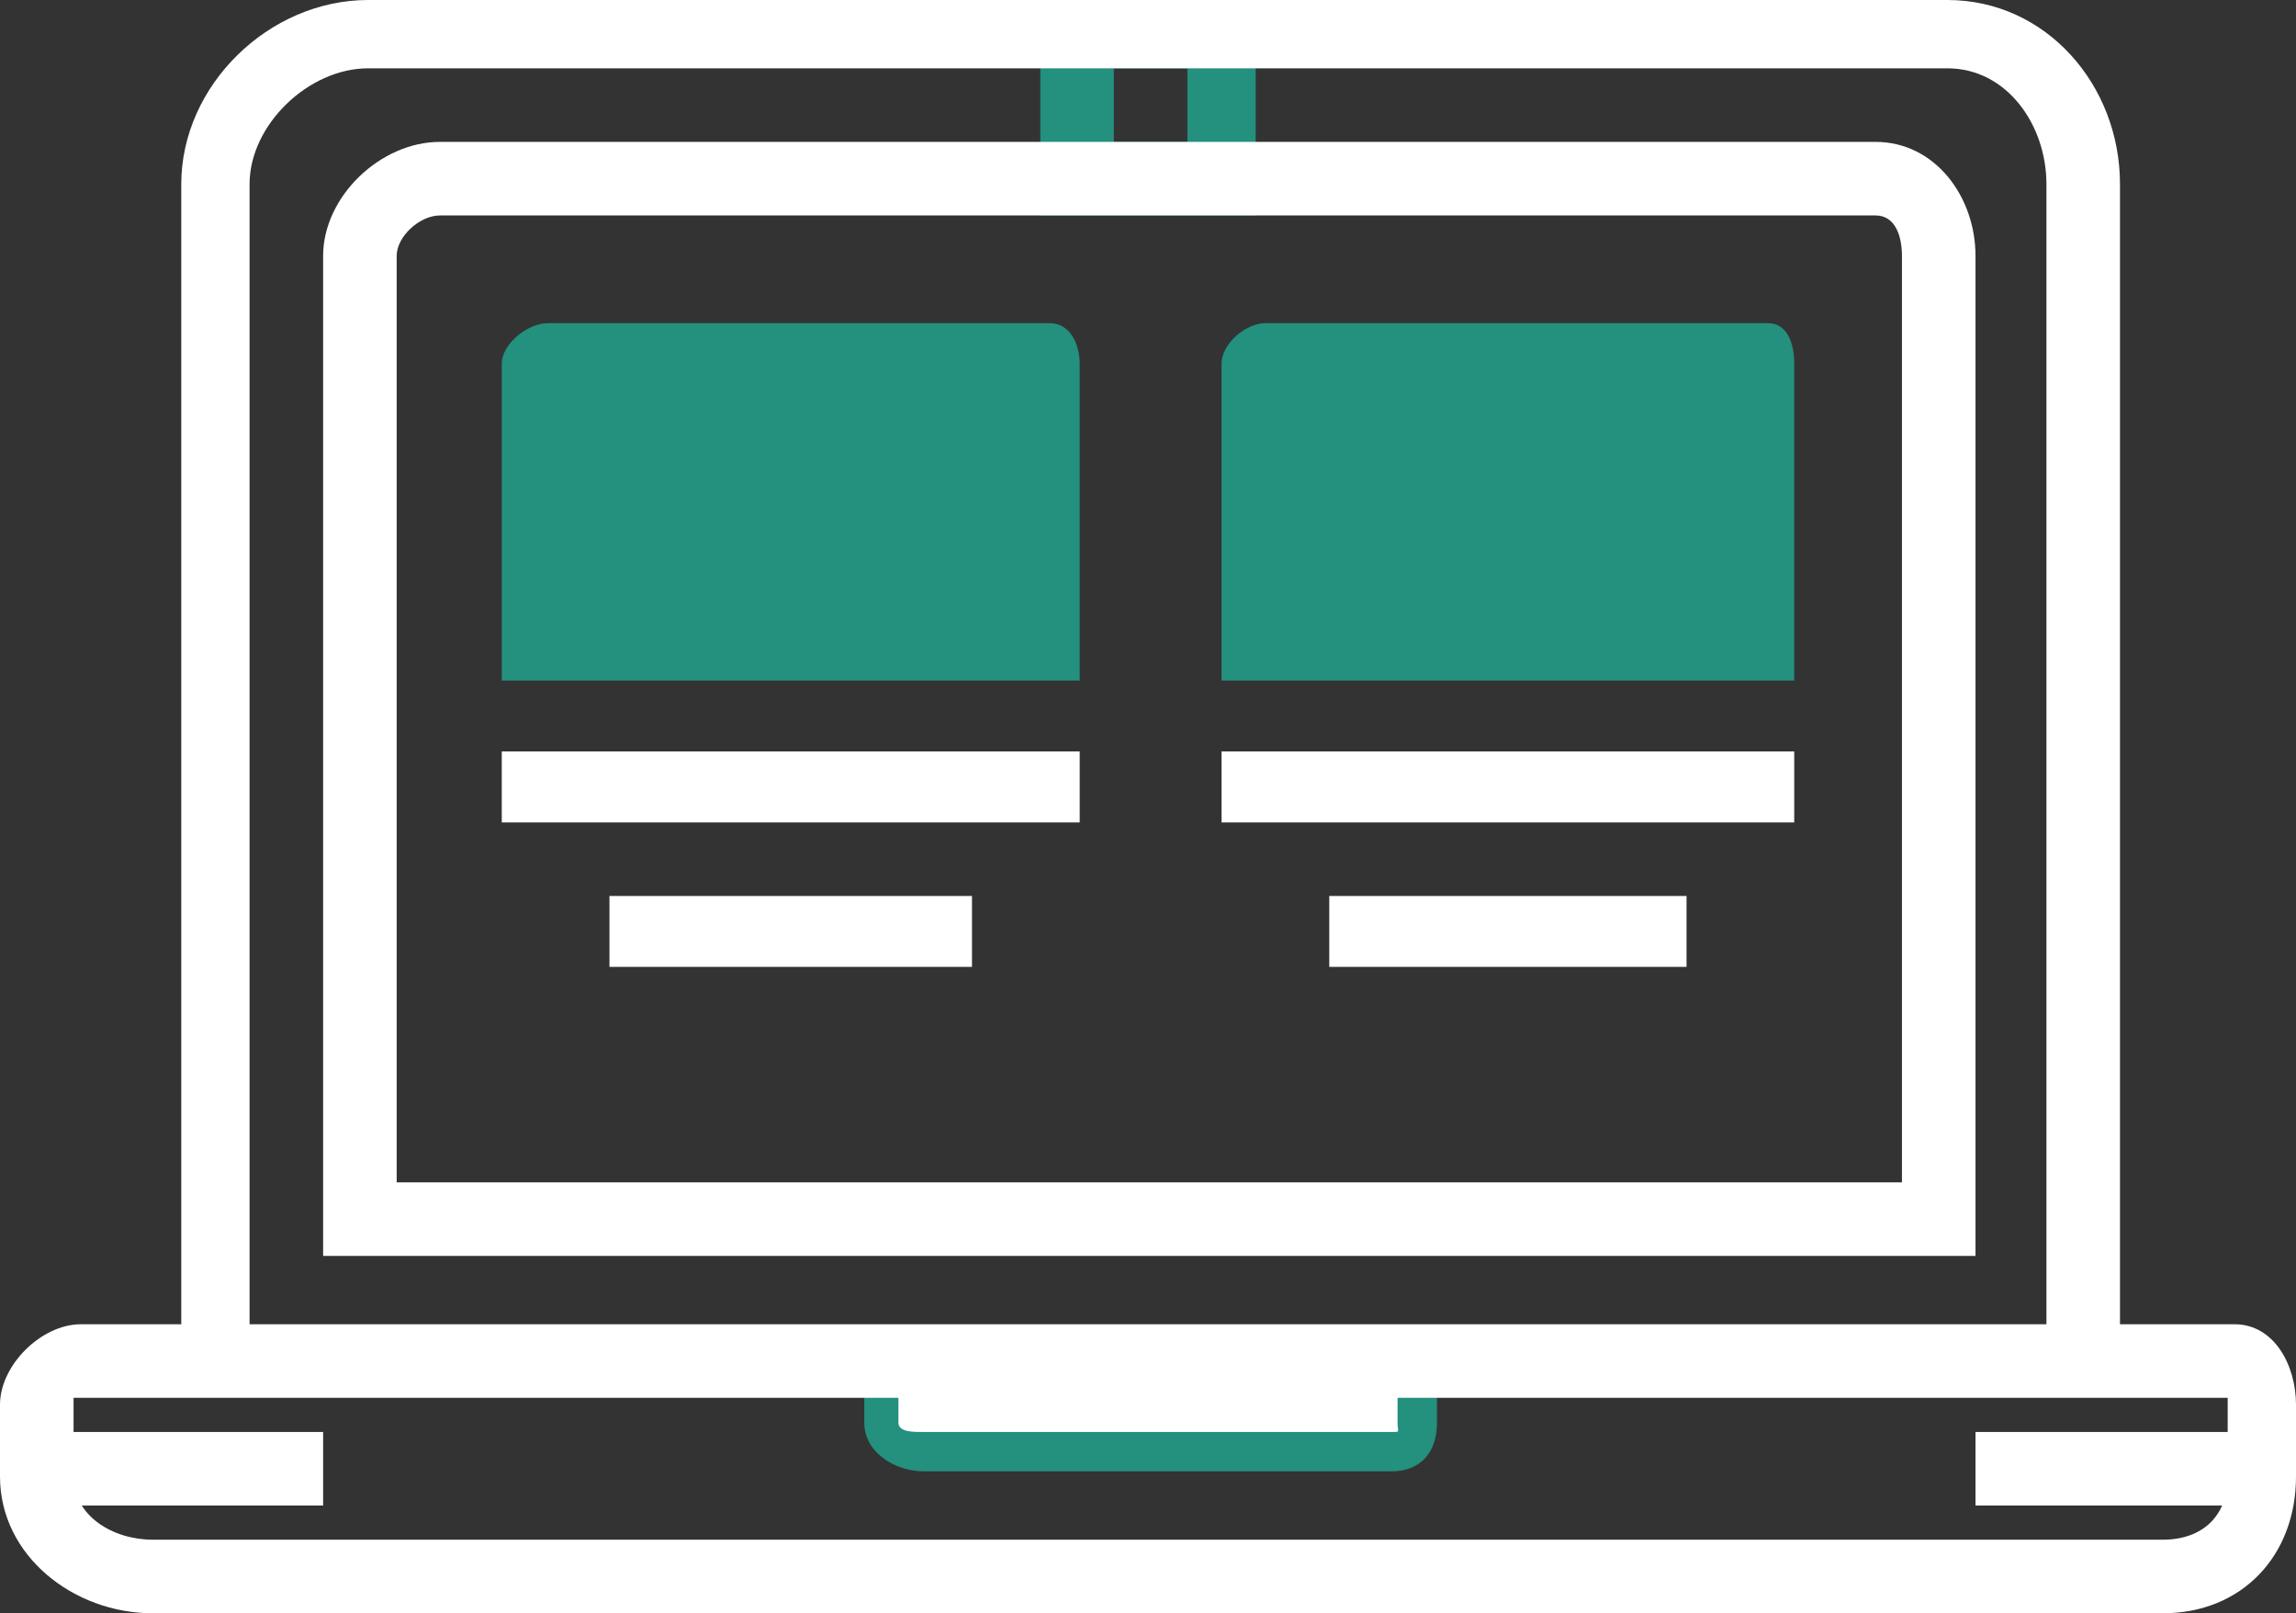 <?xml version="1.0" encoding="utf-8"?>
<svg x="50.803pt" y="153.276pt" width="699.122pt" height="491.145pt" viewBox="50.803 153.276 699.122 491.145" xmlns="http://www.w3.org/2000/svg" xmlns:xlink="http://www.w3.org/1999/xlink">
  <rect x="50.803" y="153.276" width="699.122" height="491.145" fill="#333333" stroke="none"/>
  <path id="Path 45" style="fill:#24907e;fill-opacity:1;fill-rule:nonzero;opacity:1;stroke:none;" d="M433.16,153.276 C411.296,153.276,389.432,153.276,367.568,153.276 C367.568,175.141,367.568,197.005,367.568,218.869 C389.432,218.869,411.296,218.869,433.16,218.869 C433.16,197.005,433.16,175.141,433.16,153.276 C433.16,153.276,433.16,153.276,433.16,153.276 z M412.363,196.472 C404.897,196.472,397.431,196.472,389.965,196.472 C389.965,189.006,389.965,181.54,389.965,174.074 C397.431,174.074,404.897,174.074,412.363,174.074 C412.363,181.54,412.363,189.006,412.363,196.472 z M465.957,568.43 C465.957,571.896,465.957,575.362,465.957,578.829 C422.228,578.829,378.5,578.829,334.771,578.829 C334.771,575.362,334.771,571.896,334.771,568.43 C327.839,568.43,320.906,568.43,313.974,568.43 C313.974,574.42,313.974,580.409,313.974,586.399 C313.974,595.439,323.241,601.226,332.28,601.226 C379.641,601.226,427.001,601.226,474.361,601.226 C483.401,601.226,488.353,595.44,488.353,586.399 C488.353,580.409,488.353,574.42,488.353,568.43 C480.888,568.43,473.422,568.43,465.957,568.43 z"/>
  <path id="Path 46" style="fill:#24907e;fill-opacity:1;fill-rule:nonzero;opacity:1;stroke:none;" d="M379.566,360.453 C320.906,360.453,262.246,360.453,203.586,360.453 C203.586,360.453,203.586,263.985,203.586,263.985 C203.586,257.974,211.512,251.665,217.523,251.665 C268.526,251.665,319.53,251.665,370.533,251.665 C376.544,251.665,379.565,257.974,379.565,263.985 C379.565,296.141,379.565,328.297,379.565,360.453 C379.565,360.453,379.566,360.453,379.566,360.453 z M597.142,360.453 C539.015,360.453,480.888,360.453,422.761,360.453 C422.761,360.453,422.761,263.985,422.761,263.985 C422.761,257.974,430.098,251.665,436.11,251.665 C487.113,251.665,538.116,251.665,589.12,251.665 C595.131,251.665,597.142,257.974,597.142,263.985 C597.142,296.141,597.142,328.297,597.142,360.453 z"/>
  <path id="Path 47" style="fill:#ffffff;fill-opacity:1;fill-rule:nonzero;opacity:1;stroke:none;" d="M476.355,568.43 C476.355,574.42,476.355,580.409,476.355,586.399 C476.355,589.404,477.367,589.228,474.362,589.228 C474.362,589.228,332.281,589.228,332.281,589.228 C329.276,589.228,324.373,589.405,324.373,586.399 C324.373,580.409,324.373,574.42,324.373,568.43"/>
  <path id="Path 48" style="fill:#ffffff;fill-opacity:1;fill-rule:nonzero;opacity:1;stroke:none;" d="M61.202,589.228 C90.532,589.228,119.862,589.228,149.192,589.228 C149.192,596.693,149.192,604.159,149.192,611.625 C119.862,611.625,90.532,611.625,61.202,611.625 C61.202,611.625,61.202,589.228,61.202,589.228 z M652.336,589.228 C681.399,589.228,710.463,589.228,739.526,589.228 C739.526,596.693,739.526,604.159,739.526,611.625 C710.463,611.625,681.399,611.625,652.336,611.625 C652.336,611.625,652.336,589.228,652.336,589.228 z M696.331,568.43 C688.865,568.43,681.399,568.43,673.933,568.43 C673.933,568.43,673.933,209.338,673.933,209.338 C673.933,191.258,661.847,174.074,643.766,174.074 C483.47,174.074,323.173,174.074,162.876,174.074 C144.796,174.074,126.795,191.258,126.795,209.338 C126.795,329.035,126.795,448.733,126.795,568.43 C119.862,568.43,112.93,568.43,105.997,568.43 C105.997,568.43,105.997,209.338,105.997,209.338 C105.997,179.206,132.746,153.276,162.876,153.276 C323.173,153.276,483.47,153.276,643.766,153.276 C673.897,153.276,696.331,179.205,696.331,209.338 C696.331,329.035,696.331,448.733,696.331,568.43 z"/>
  <path id="Path 49" style="fill:#ffffff;fill-opacity:1;fill-rule:nonzero;opacity:1;stroke:none;" d="M709.342,644.421 C709.342,644.421,97.3,644.421,97.3,644.421 C73.195,644.421,50.803,626.899,50.803,602.793 C50.803,595.507,50.803,588.221,50.803,580.935 C50.803,568.88,63.386,556.431,75.442,556.431 C294.028,556.431,512.615,556.431,731.201,556.431 C743.257,556.431,749.926,568.88,749.926,580.935 C749.926,588.221,749.926,595.507,749.926,602.793 C749.925,626.899,733.447,644.421,709.342,644.421 C709.342,644.421,709.342,644.421,709.342,644.421 z M73.201,578.829 C73.201,586.817,73.201,594.805,73.201,602.793 C73.201,614.849,85.245,622.024,97.3,622.024 C301.314,622.024,505.328,622.024,709.342,622.024 C721.398,622.024,729.127,614.849,729.127,602.793 C729.127,594.805,729.127,586.817,729.127,578.829 C510.485,578.829,291.843,578.829,73.201,578.829 z M652.336,535.634 C484.621,535.634,316.907,535.634,149.192,535.634 C149.192,535.634,149.192,231.197,149.192,231.197 C149.192,213.116,166.655,196.472,184.735,196.472 C330.46,196.472,476.184,196.472,621.908,196.472 C639.988,196.472,652.336,213.116,652.336,231.197 C652.336,332.676,652.336,434.155,652.336,535.634 z M171.59,513.236 C324.372,513.236,477.155,513.236,629.938,513.236 C629.938,513.236,629.938,231.197,629.938,231.197 C629.938,225.169,627.933,218.869,621.908,218.869 C621.908,218.869,184.735,218.869,184.735,218.869 C178.71,218.869,171.59,225.169,171.59,231.197 C171.59,325.21,171.59,419.223,171.59,513.236 C171.59,513.236,171.59,513.236,171.59,513.236 z"/>
  <path id="Path 50" style="fill:#ffffff;fill-opacity:1;fill-rule:nonzero;opacity:1;stroke:none;" d="M203.586,382.051 C262.246,382.051,320.906,382.051,379.566,382.051 C379.566,389.25,379.566,396.449,379.566,403.648 C320.906,403.648,262.246,403.648,203.586,403.648 C203.586,403.648,203.586,382.051,203.586,382.051 z M236.382,426.046 C273.178,426.046,309.974,426.046,346.77,426.046 C346.77,433.245,346.77,440.444,346.77,447.643 C309.974,447.643,273.178,447.643,236.382,447.643 C236.382,447.643,236.382,426.046,236.382,426.046 z M422.761,382.051 C480.888,382.051,539.015,382.051,597.142,382.051 C597.142,389.25,597.142,396.449,597.142,403.648 C539.015,403.648,480.888,403.648,422.761,403.648 C422.761,403.648,422.761,382.051,422.761,382.051 z M455.558,426.046 C491.82,426.046,528.083,426.046,564.346,426.046 C564.346,433.245,564.346,440.444,564.346,447.643 C528.083,447.643,491.82,447.643,455.558,447.643 C455.558,447.643,455.558,426.046,455.558,426.046 z"/>
</svg>
